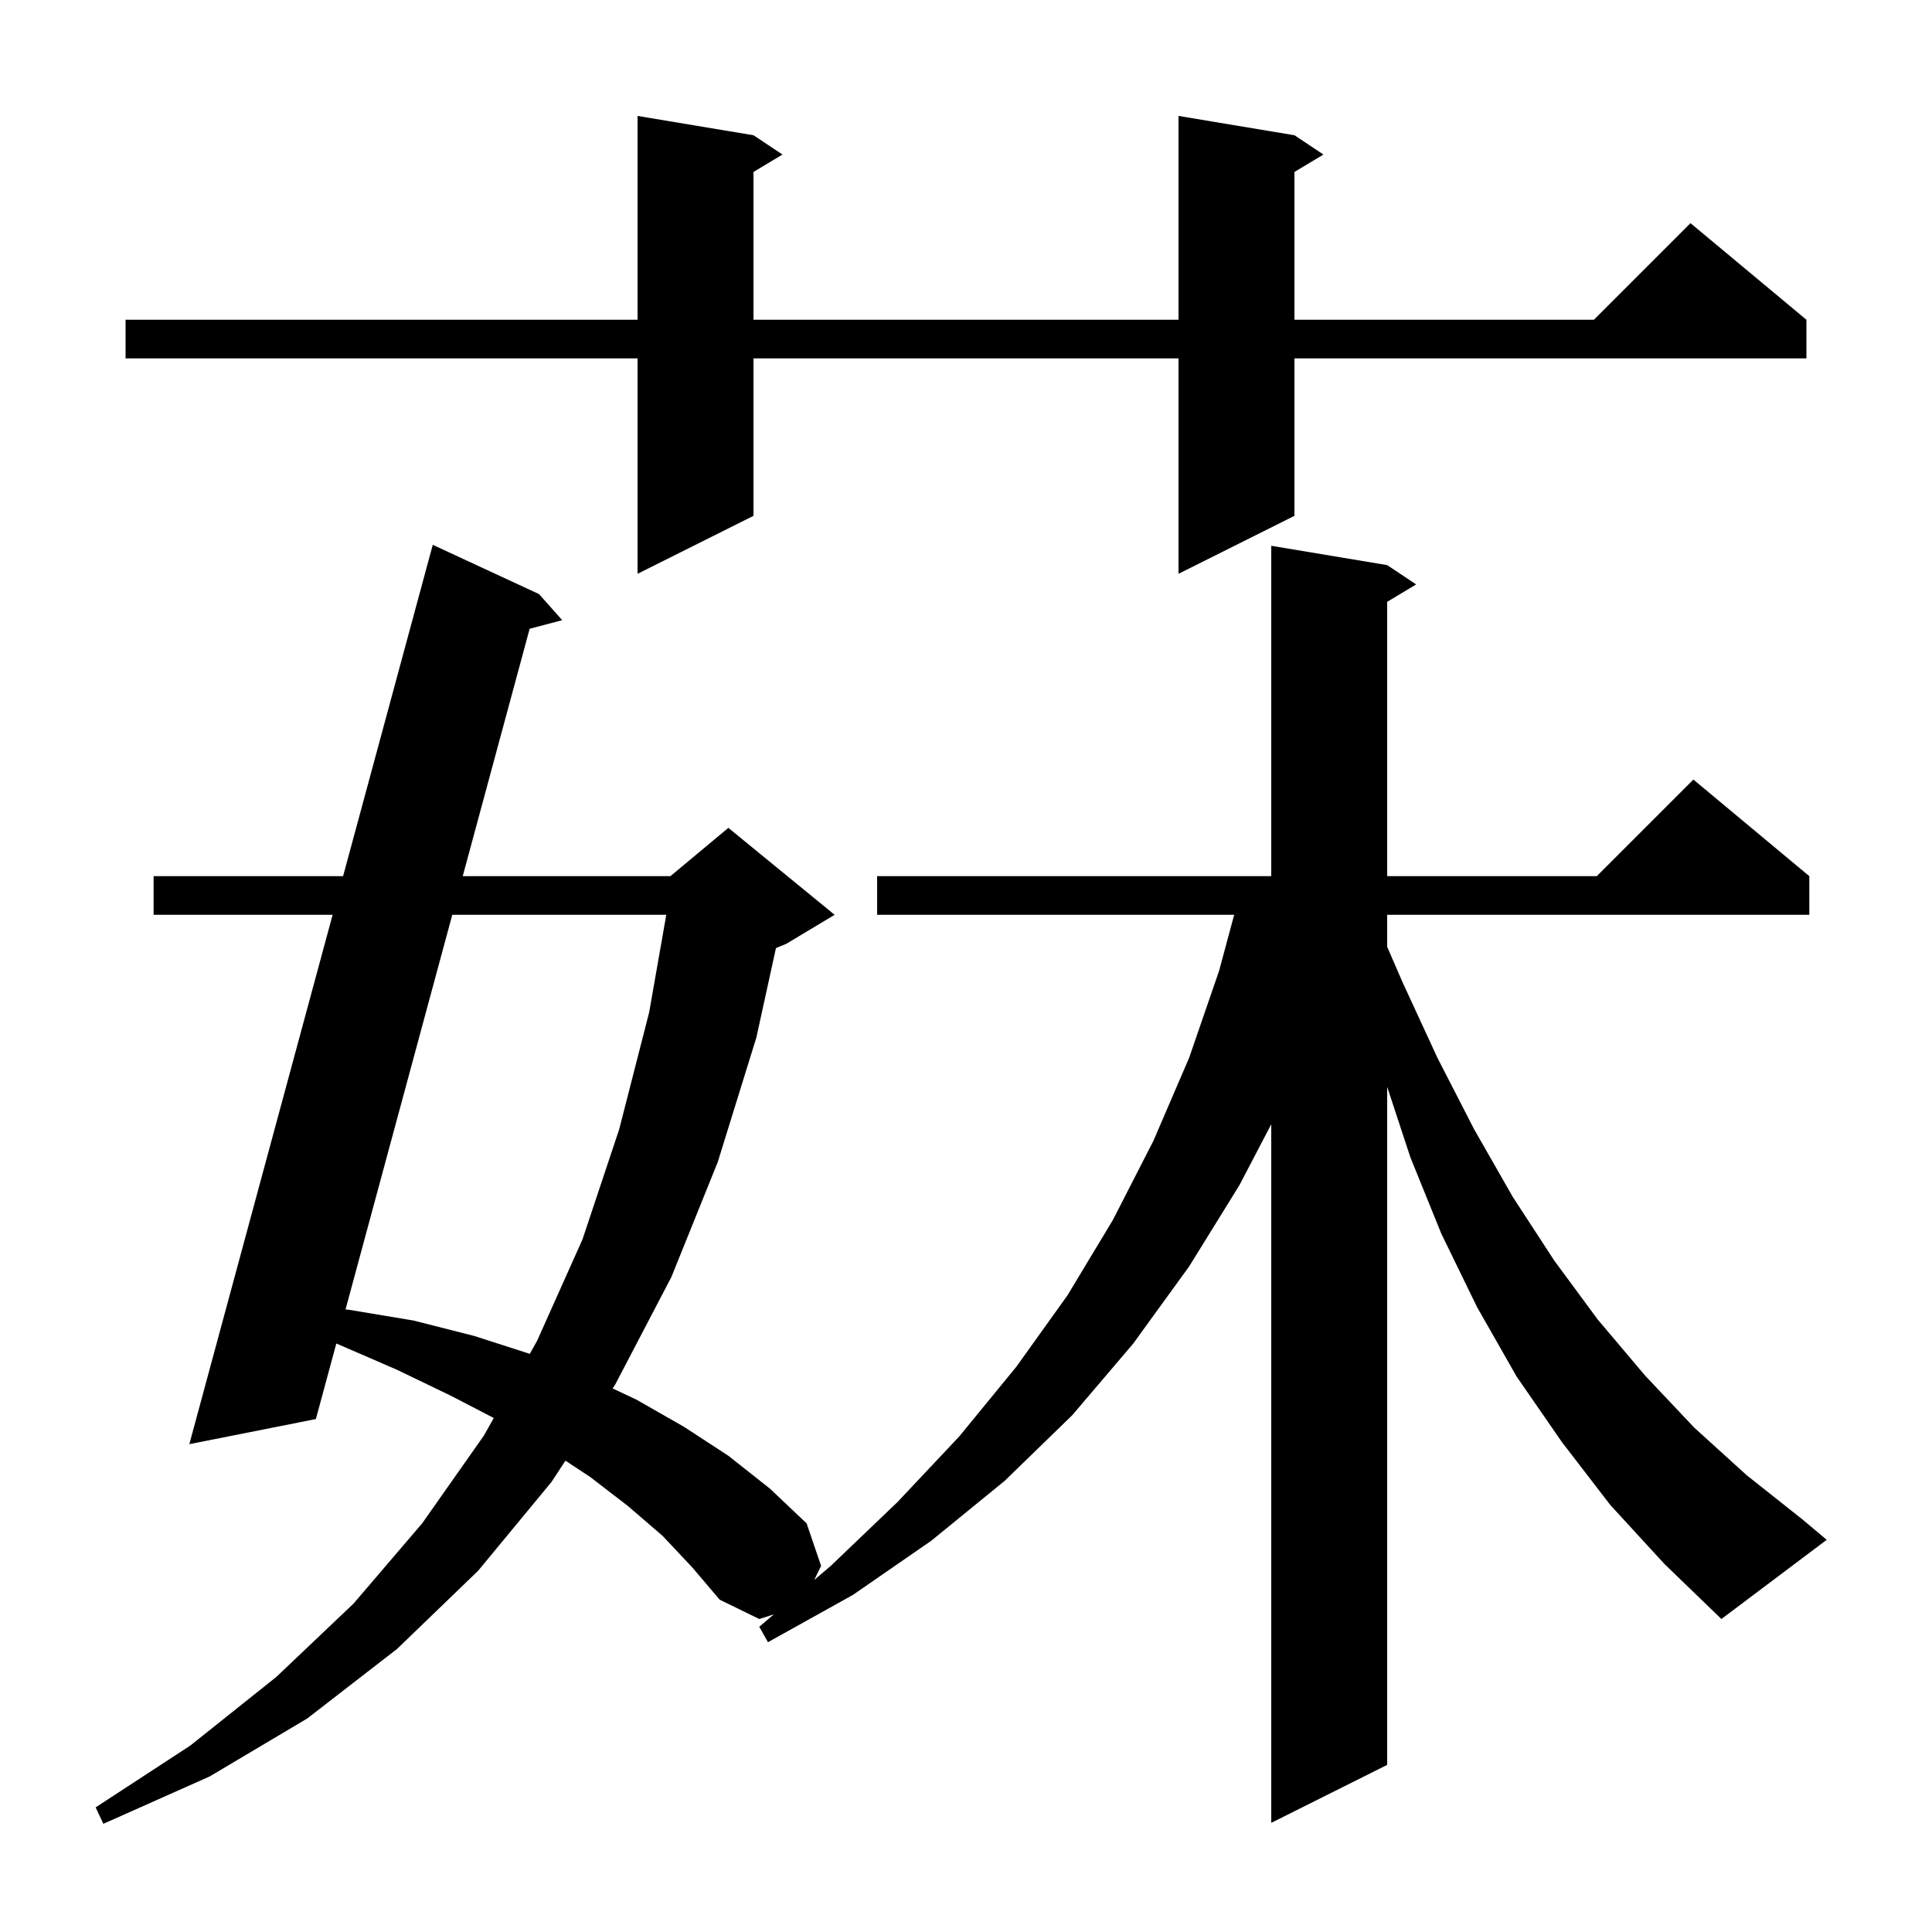 <svg xmlns="http://www.w3.org/2000/svg" xmlns:xlink="http://www.w3.org/1999/xlink" version="1.1" baseProfile="full" viewBox="0 0 200 200" width="200" height="200"><g fill="currentColor"><path d="M 166.7 155.8 L 161.7 149.3 L 157.0 142.5 L 152.9 135.3 L 149.2 127.7 L 146.0 119.8 L 143.6 112.511 L 143.6 182.7 L 131.6 188.7 L 131.6 116.381 L 128.3 122.7 L 123.1 131.1 L 117.3 139.1 L 111.0 146.5 L 104.0 153.3 L 96.4 159.5 L 88.3 165.1 L 79.5 170.0 L 78.6 168.4 L 80.1 167.123 L 78.6 167.6 L 74.5 165.6 L 71.7 162.3 L 68.6 159.0 L 65.0 155.9 L 61.1 152.9 L 58.533 151.208 L 57.1 153.4 L 49.5 162.6 L 41.1 170.7 L 31.8 177.9 L 21.7 183.9 L 10.7 188.8 L 9.9 187.1 L 19.7 180.7 L 28.6 173.6 L 36.6 166.0 L 43.7 157.7 L 50.1 148.6 L 51.115 146.792 L 46.7 144.5 L 41.1 141.8 L 35.1 139.2 L 34.815 139.082 L 32.7 146.9 L 19.6 149.5 L 34.433 94.7 L 15.9 94.7 L 15.9 90.7 L 35.516 90.7 L 44.8 56.4 L 55.8 61.5 L 58.2 64.2 L 54.829 65.091 L 47.902 90.7 L 69.4 90.7 L 75.4 85.7 L 86.4 94.7 L 81.4 97.7 L 80.326 98.147 L 78.3 107.4 L 74.3 120.3 L 69.5 132.2 L 63.7 143.3 L 63.419 143.73 L 65.9 144.9 L 70.8 147.7 L 75.4 150.7 L 79.7 154.1 L 83.5 157.7 L 85.0 162.1 L 84.29 163.556 L 86.0 162.1 L 92.9 155.5 L 99.3 148.7 L 105.2 141.5 L 110.5 134.1 L 115.2 126.3 L 119.4 118.1 L 123.1 109.5 L 126.2 100.5 L 127.762 94.7 L 90.8 94.7 L 90.8 90.7 L 131.6 90.7 L 131.6 56.5 L 143.6 58.5 L 146.6 60.5 L 143.6 62.3 L 143.6 90.7 L 165.3 90.7 L 175.3 80.7 L 187.3 90.7 L 187.3 94.7 L 143.6 94.7 L 143.6 98.011 L 145.2 101.7 L 148.8 109.5 L 152.6 116.9 L 156.6 123.9 L 160.9 130.5 L 165.4 136.6 L 170.3 142.4 L 175.4 147.8 L 180.8 152.7 L 186.6 157.3 L 189.1 159.4 L 178.2 167.6 L 172.3 161.9 Z M 46.82 94.7 L 35.77 135.551 L 36.2 135.6 L 42.8 136.7 L 49.1 138.3 L 54.843 140.149 L 55.6 138.8 L 60.3 128.3 L 64.1 116.9 L 67.2 104.8 L 68.973 94.7 Z M 134.0 14.0 L 137.0 16.0 L 134.0 17.8 L 134.0 33.1 L 165.0 33.1 L 175.0 23.1 L 187.0 33.1 L 187.0 37.1 L 134.0 37.1 L 134.0 53.4 L 122.0 59.4 L 122.0 37.1 L 78.0 37.1 L 78.0 53.4 L 66.0 59.4 L 66.0 37.1 L 13.0 37.1 L 13.0 33.1 L 66.0 33.1 L 66.0 12.0 L 78.0 14.0 L 81.0 16.0 L 78.0 17.8 L 78.0 33.1 L 122.0 33.1 L 122.0 12.0 Z "/></g></svg>